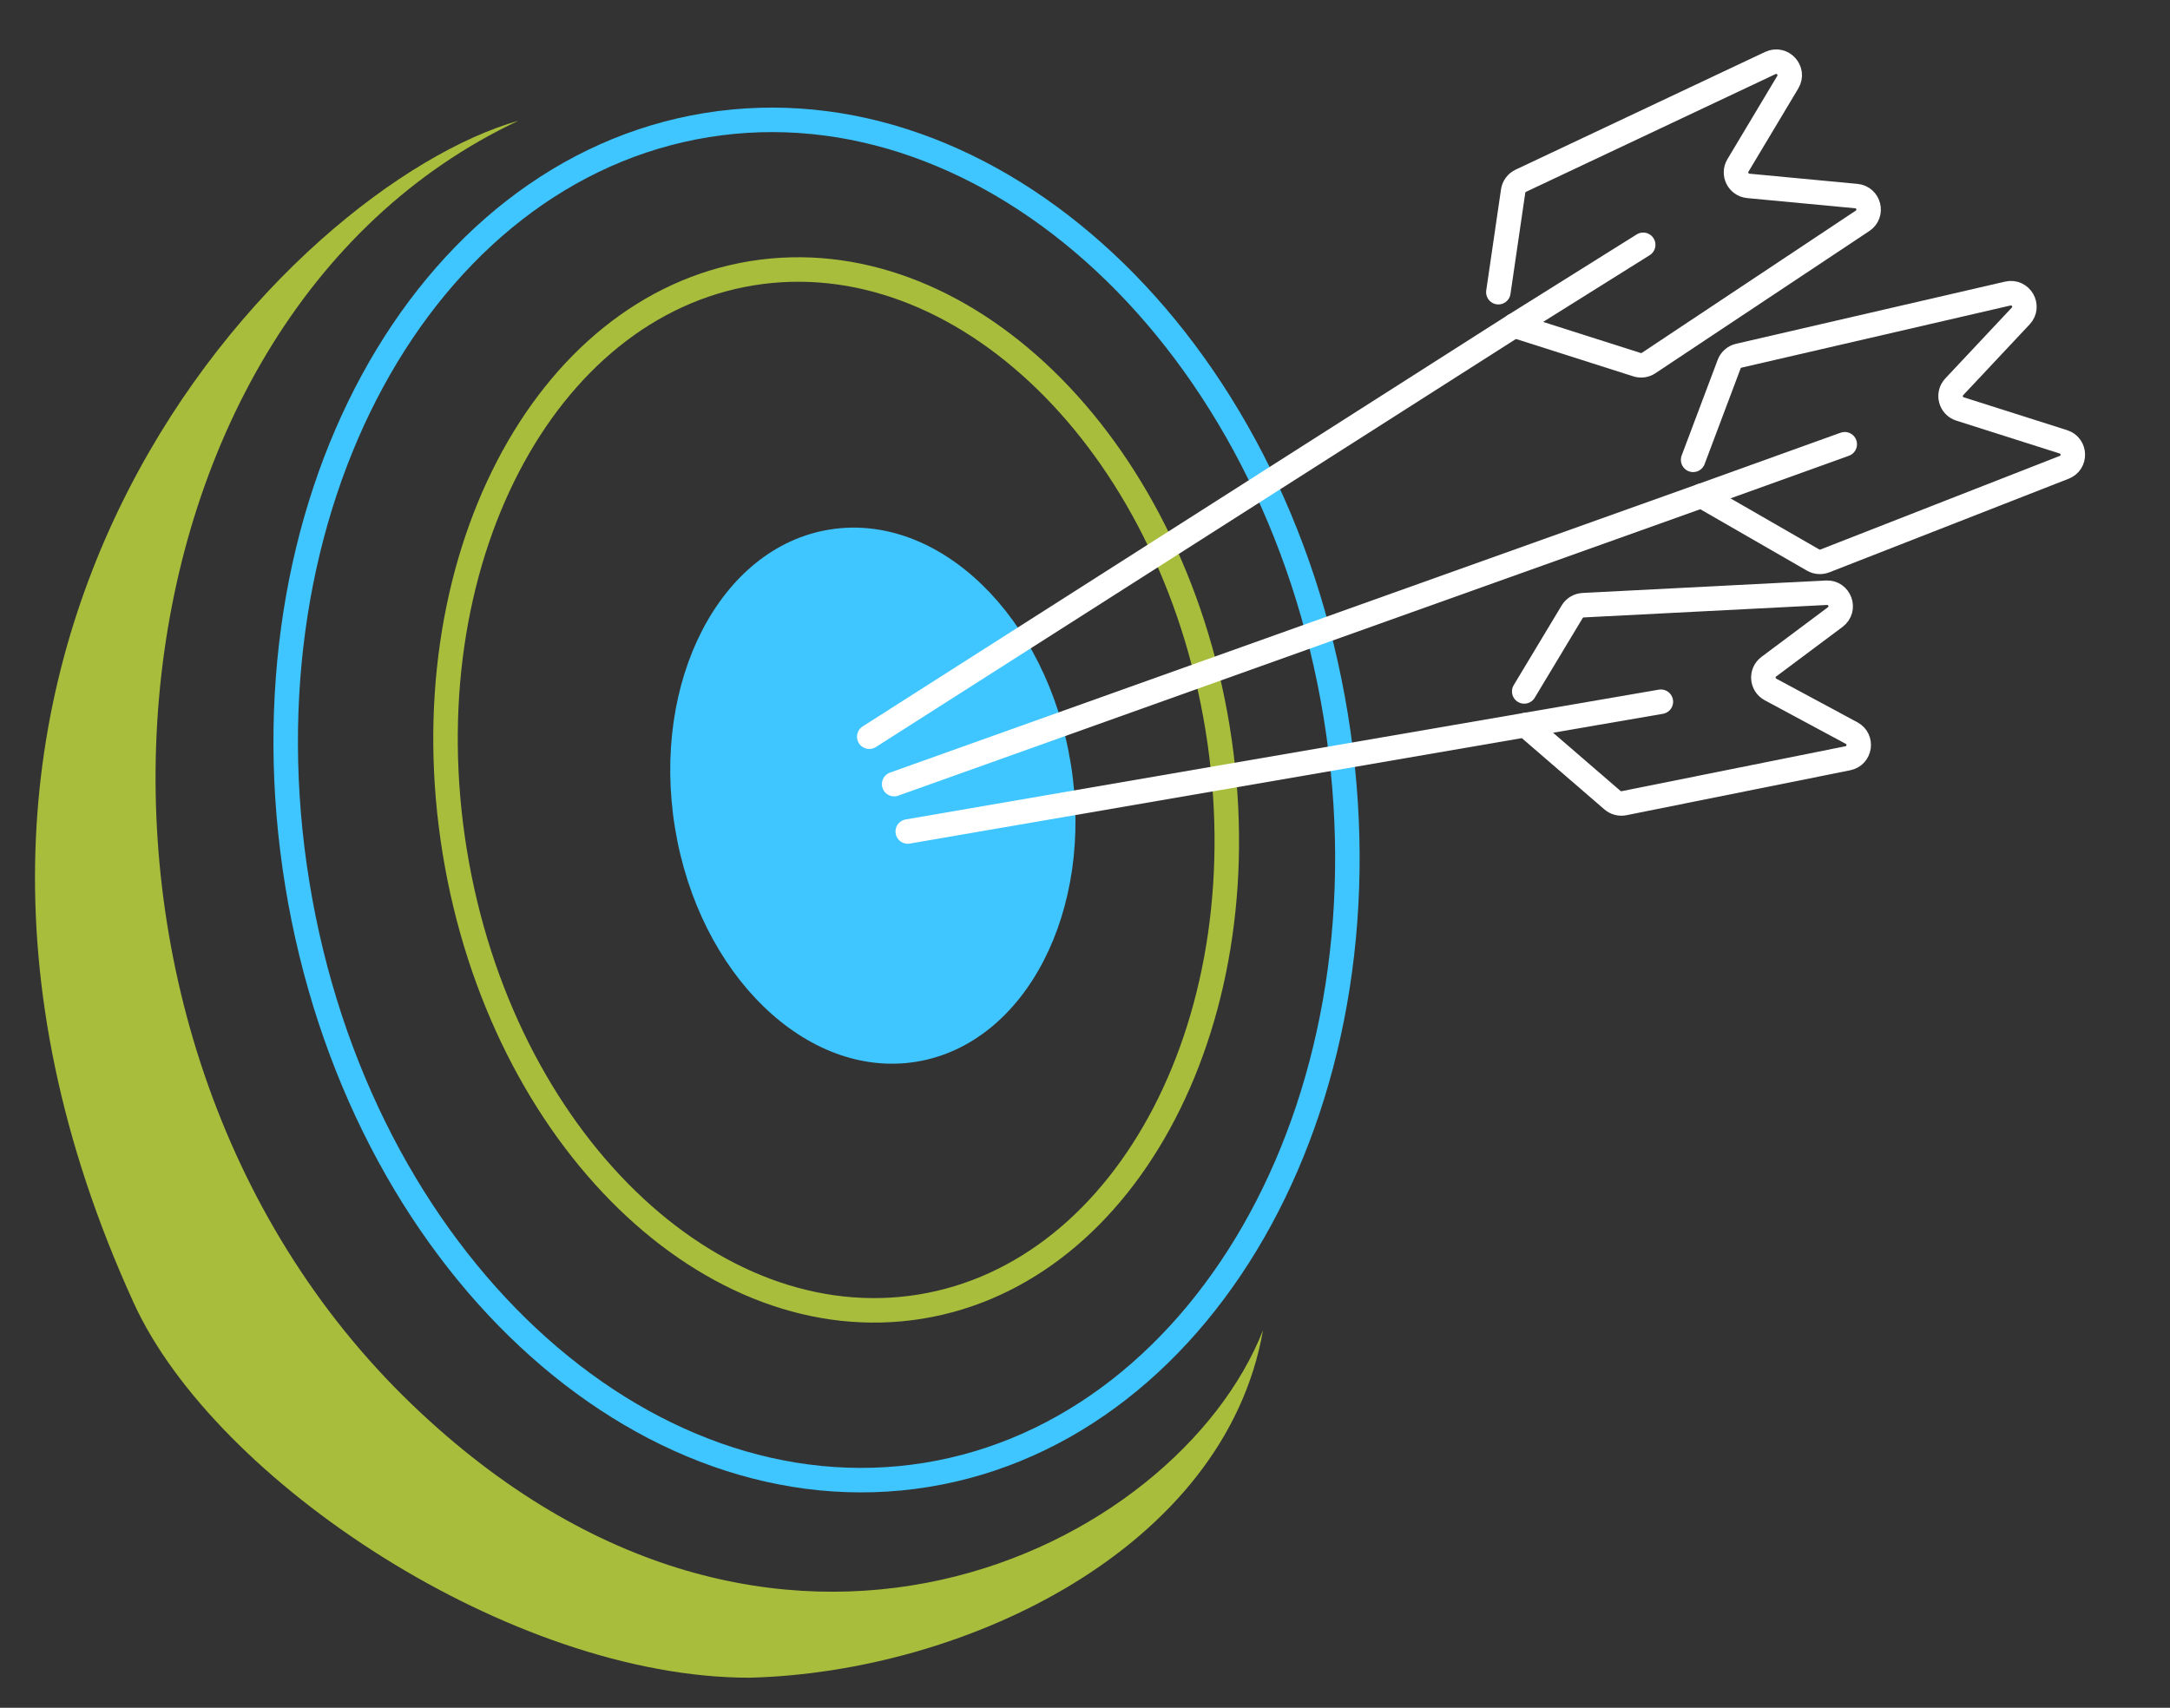 <svg width="310" height="244" viewBox="0 0 310 244" fill="none" xmlns="http://www.w3.org/2000/svg">
<rect x="0" y="0" width="310" height="244" fill="#333333" stroke="none"/>
<path d="M190.826 102.303C199.553 155.968 172.935 204.161 132.329 210.729C91.723 217.297 51.198 179.964 42.471 126.298C33.744 72.633 60.361 24.44 100.967 17.872C141.573 11.304 182.099 48.637 190.826 102.303Z" stroke="#3FC5FF" stroke-width="3.5"/>
<path d="M173.941 104.048C177.278 124.568 174.101 144.083 166.346 159.035C158.59 173.988 146.322 184.285 131.456 186.689C116.592 189.094 101.689 183.192 89.592 171.45C77.496 159.708 68.298 142.194 64.961 121.675C61.624 101.155 64.8 81.64 72.556 66.687C80.311 51.734 92.58 41.438 107.445 39.034C122.31 36.629 137.213 42.531 149.31 54.273C161.406 66.015 170.604 83.529 173.941 104.048Z" stroke="#A8BD3B" stroke-width="3.5"/>
<path d="M130.877 151.701C146.492 149.175 156.382 130.106 152.968 109.108C149.553 88.11 134.126 73.136 118.511 75.661C102.896 78.187 93.006 97.256 96.421 118.254C99.835 139.252 115.262 154.226 130.877 151.701Z" fill="#3FC5FF"/>
<path d="M58.88 200.692C110.603 250.343 168.146 221.326 180.431 190.053C174.96 221.247 137.895 238.946 107.047 239.703C73.103 239.703 30.754 211.653 19.116 186.183C-23.711 92.456 41.53 26.486 74.074 17.244C12.974 45.938 3.289 147.33 58.88 200.692Z" fill="#A8BD3B"/>
<path d="M124.181 105.261L216.314 46.513L234.741 34.977" stroke="white" stroke-width="3.5" stroke-linecap="round"/>
<path d="M214.052 41.746L216.164 27.297C216.258 26.656 216.667 26.104 217.254 25.827L252.902 9.002C254.634 8.184 256.379 10.1 255.397 11.741L248.275 23.642C247.545 24.862 248.339 26.425 249.759 26.559L265.186 28.015C267.004 28.186 267.599 30.54 266.08 31.55L235.518 51.869C235.027 52.195 234.414 52.281 233.852 52.102L216.314 46.512" stroke="white" stroke-width="3.5" stroke-linecap="round"/>
<path d="M127.737 112.031L243.07 70.835L263.535 63.471" stroke="white" stroke-width="3.5" stroke-linecap="round"/>
<path d="M241.875 65.698L247.021 52.028C247.249 51.421 247.767 50.969 248.399 50.823L286.819 41.943C288.686 41.511 289.983 43.754 288.673 45.149L279.177 55.267C278.203 56.305 278.646 58.001 280.004 58.432L294.768 63.126C296.508 63.68 296.587 66.106 294.887 66.77L260.692 80.143C260.143 80.357 259.525 80.311 259.014 80.017L243.07 70.835" stroke="white" stroke-width="3.5" stroke-linecap="round"/>
<path d="M217.747 98.788L224.597 87.403C224.929 86.85 225.516 86.5 226.161 86.467L260.912 84.686C262.825 84.588 263.707 87.021 262.174 88.166L252.687 95.255C251.553 96.102 251.683 97.835 252.929 98.506L264.513 104.737C266.111 105.596 265.755 107.978 263.975 108.336L232.002 114.758C231.413 114.876 230.803 114.716 230.349 114.324L217.922 103.594" stroke="white" stroke-width="3.5" stroke-linecap="round"/>
<path d="M129.677 118.802L217.922 103.594L237.267 100.26" stroke="white" stroke-width="3.5" stroke-linecap="round"/>
</svg>
